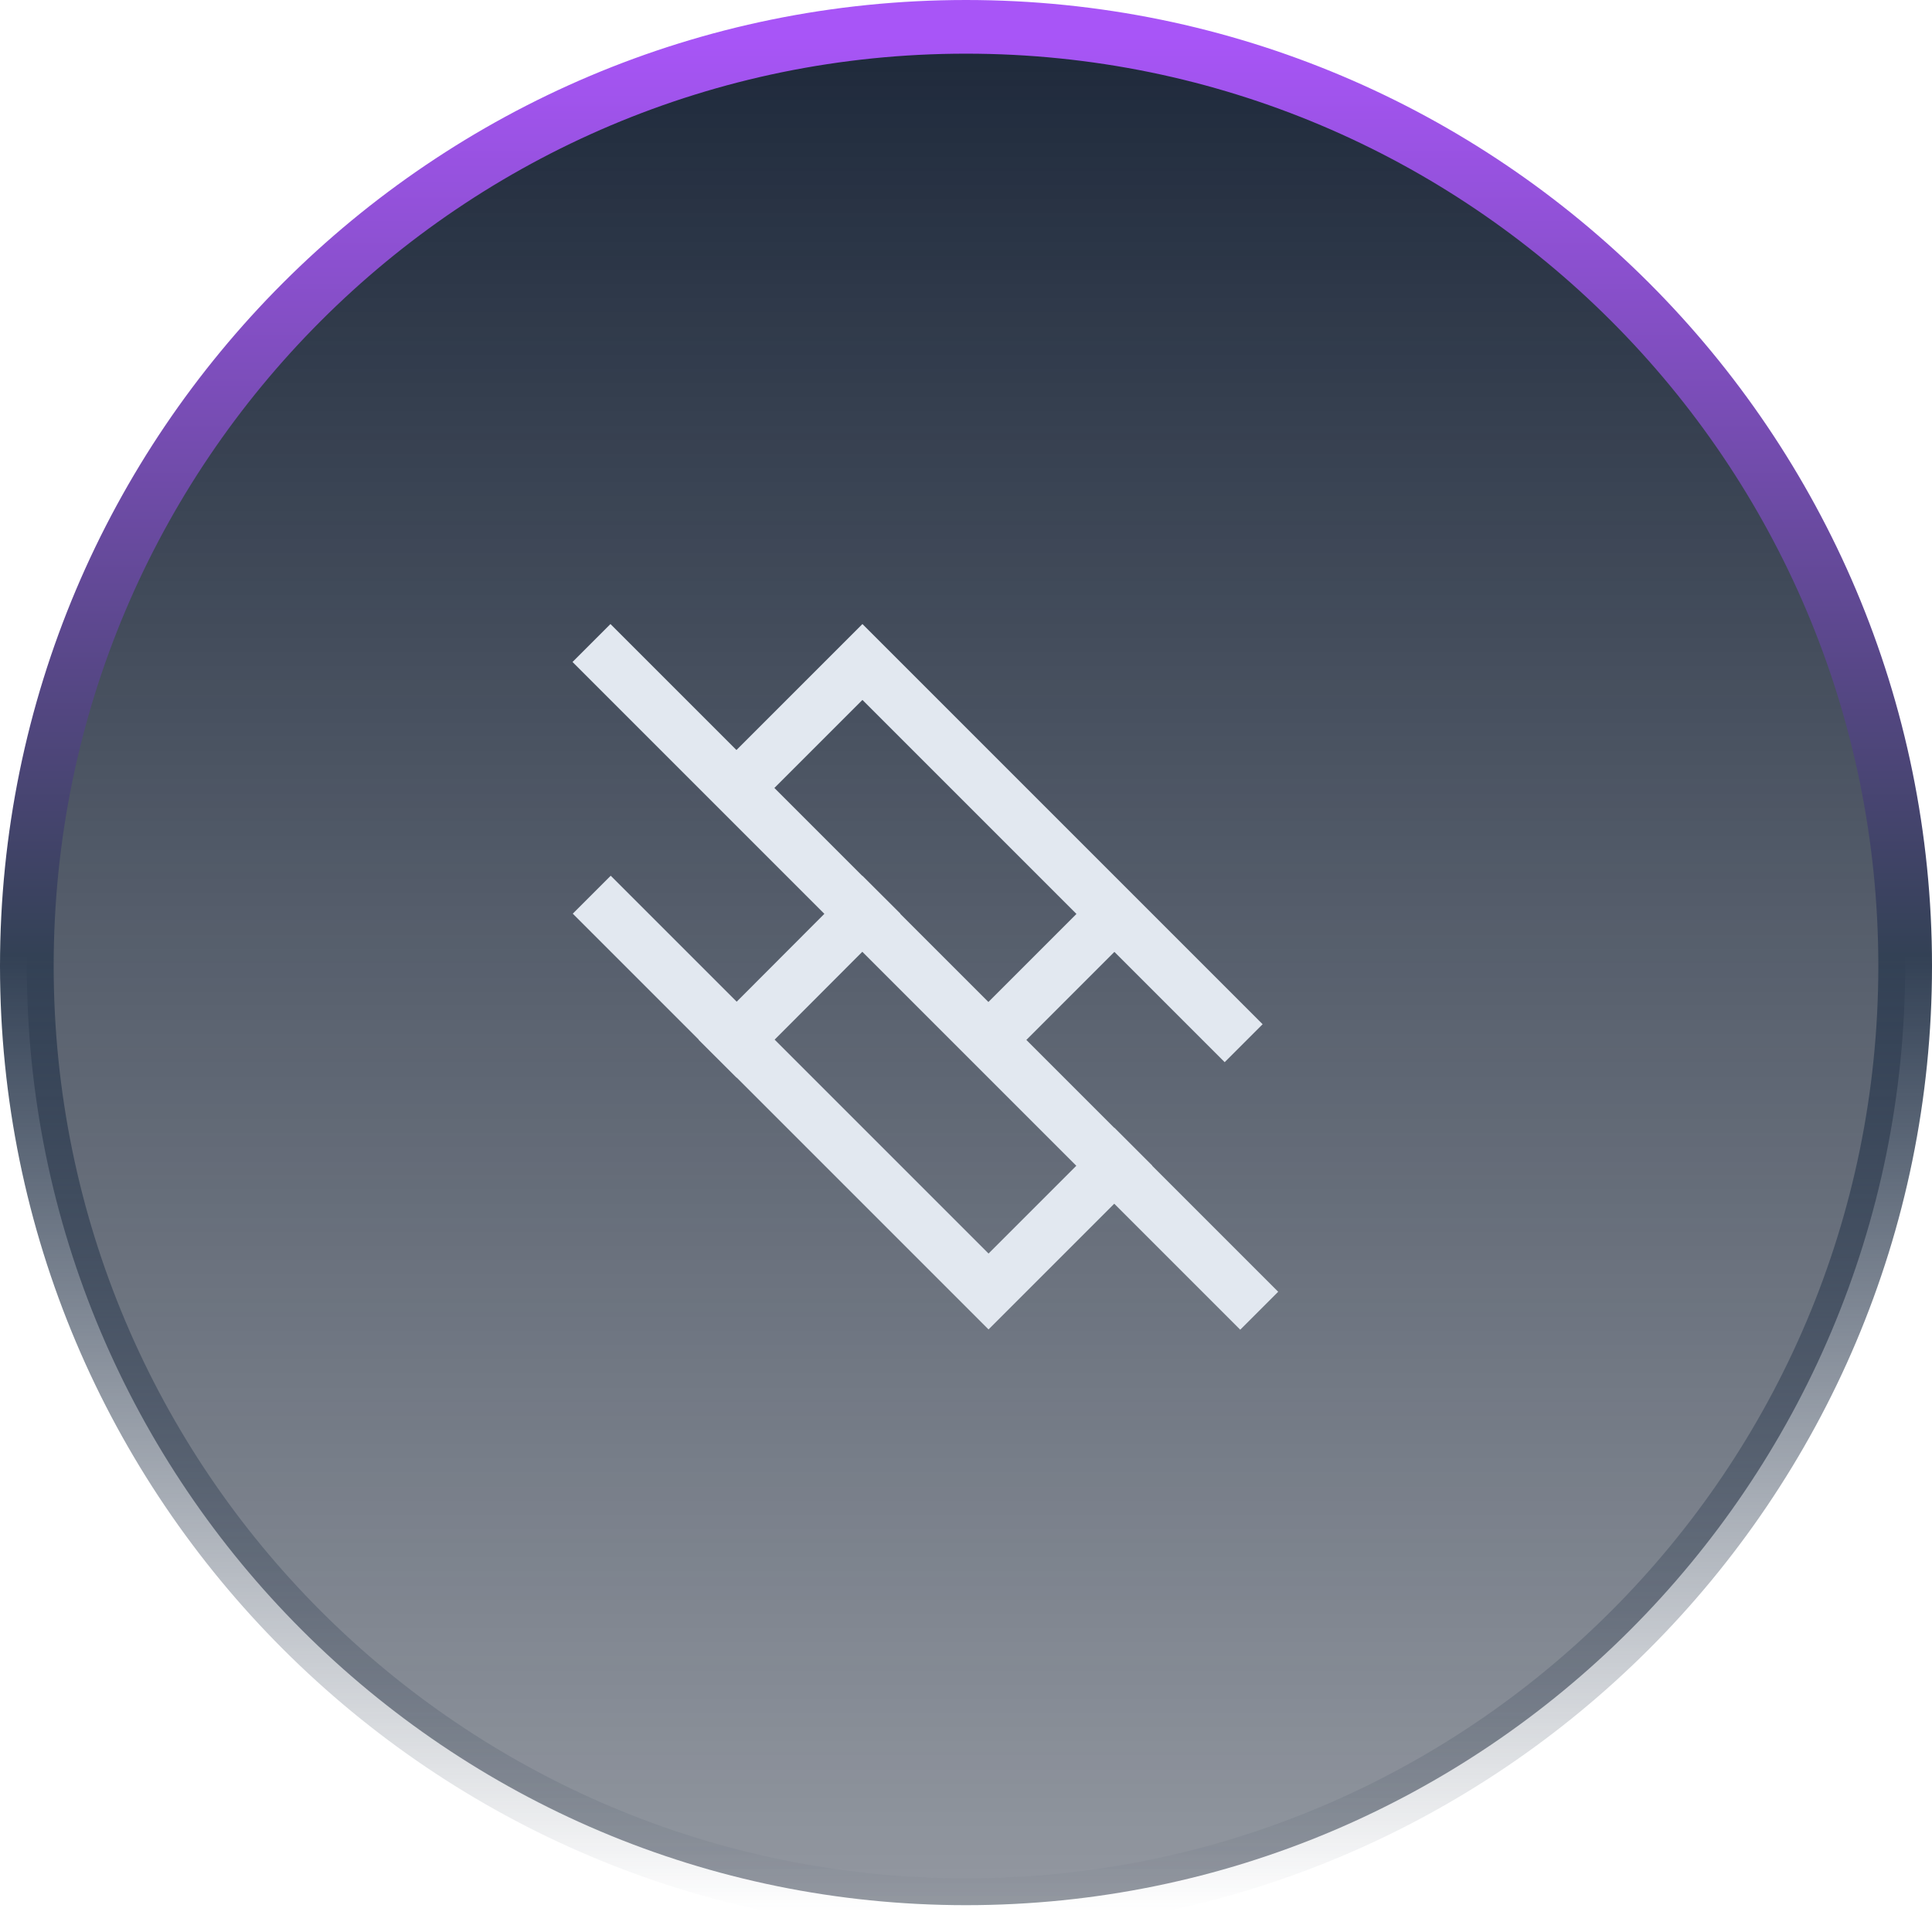<?xml version="1.0" encoding="UTF-8"?><svg id="Layer_1" xmlns="http://www.w3.org/2000/svg" xmlns:xlink="http://www.w3.org/1999/xlink" viewBox="0 0 72 72"><defs><style>.cls-1{fill:none;stroke:#e2e8f0;stroke-linecap:square;}.cls-1,.cls-2{stroke-width:2px;}.cls-2{fill:url(#linear-gradient);fill-rule:evenodd;stroke:url(#linear-gradient-2);}</style><linearGradient id="linear-gradient" x1="-794.97" y1="417.61" x2="-794.97" y2="416.61" gradientTransform="translate(55684 29234) scale(70 -70)" gradientUnits="userSpaceOnUse"><stop offset="0" stop-color="#1e293b"/><stop offset="1" stop-color="#1e293b" stop-opacity=".48"/></linearGradient><linearGradient id="linear-gradient-2" x1="-794.97" y1="417.61" x2="-794.97" y2="416.61" gradientTransform="translate(55684 29234) scale(70 -70)" gradientUnits="userSpaceOnUse"><stop offset="0" stop-color="#a855f7"/><stop offset=".49" stop-color="#334155"/><stop offset="1" stop-color="#334155" stop-opacity="0"/></linearGradient></defs><path class="cls-2" d="M36,1h0c19.33,0,35,15.67,35,35h0c0,19.33-15.67,35-35,35h0C16.67,71,1,55.33,1,36h0C1,16.67,16.67,1,36,1Z"/><path class="cls-1" d="M27.45,38.75l4.69-4.7M41.53,43.44l-4.69,4.69-14.08-14.08M22.75,24.67l23.47,23.47M36.84,38.75l4.69-4.69M27.45,29.36l4.69-4.69,13.5,13.5"/></svg>